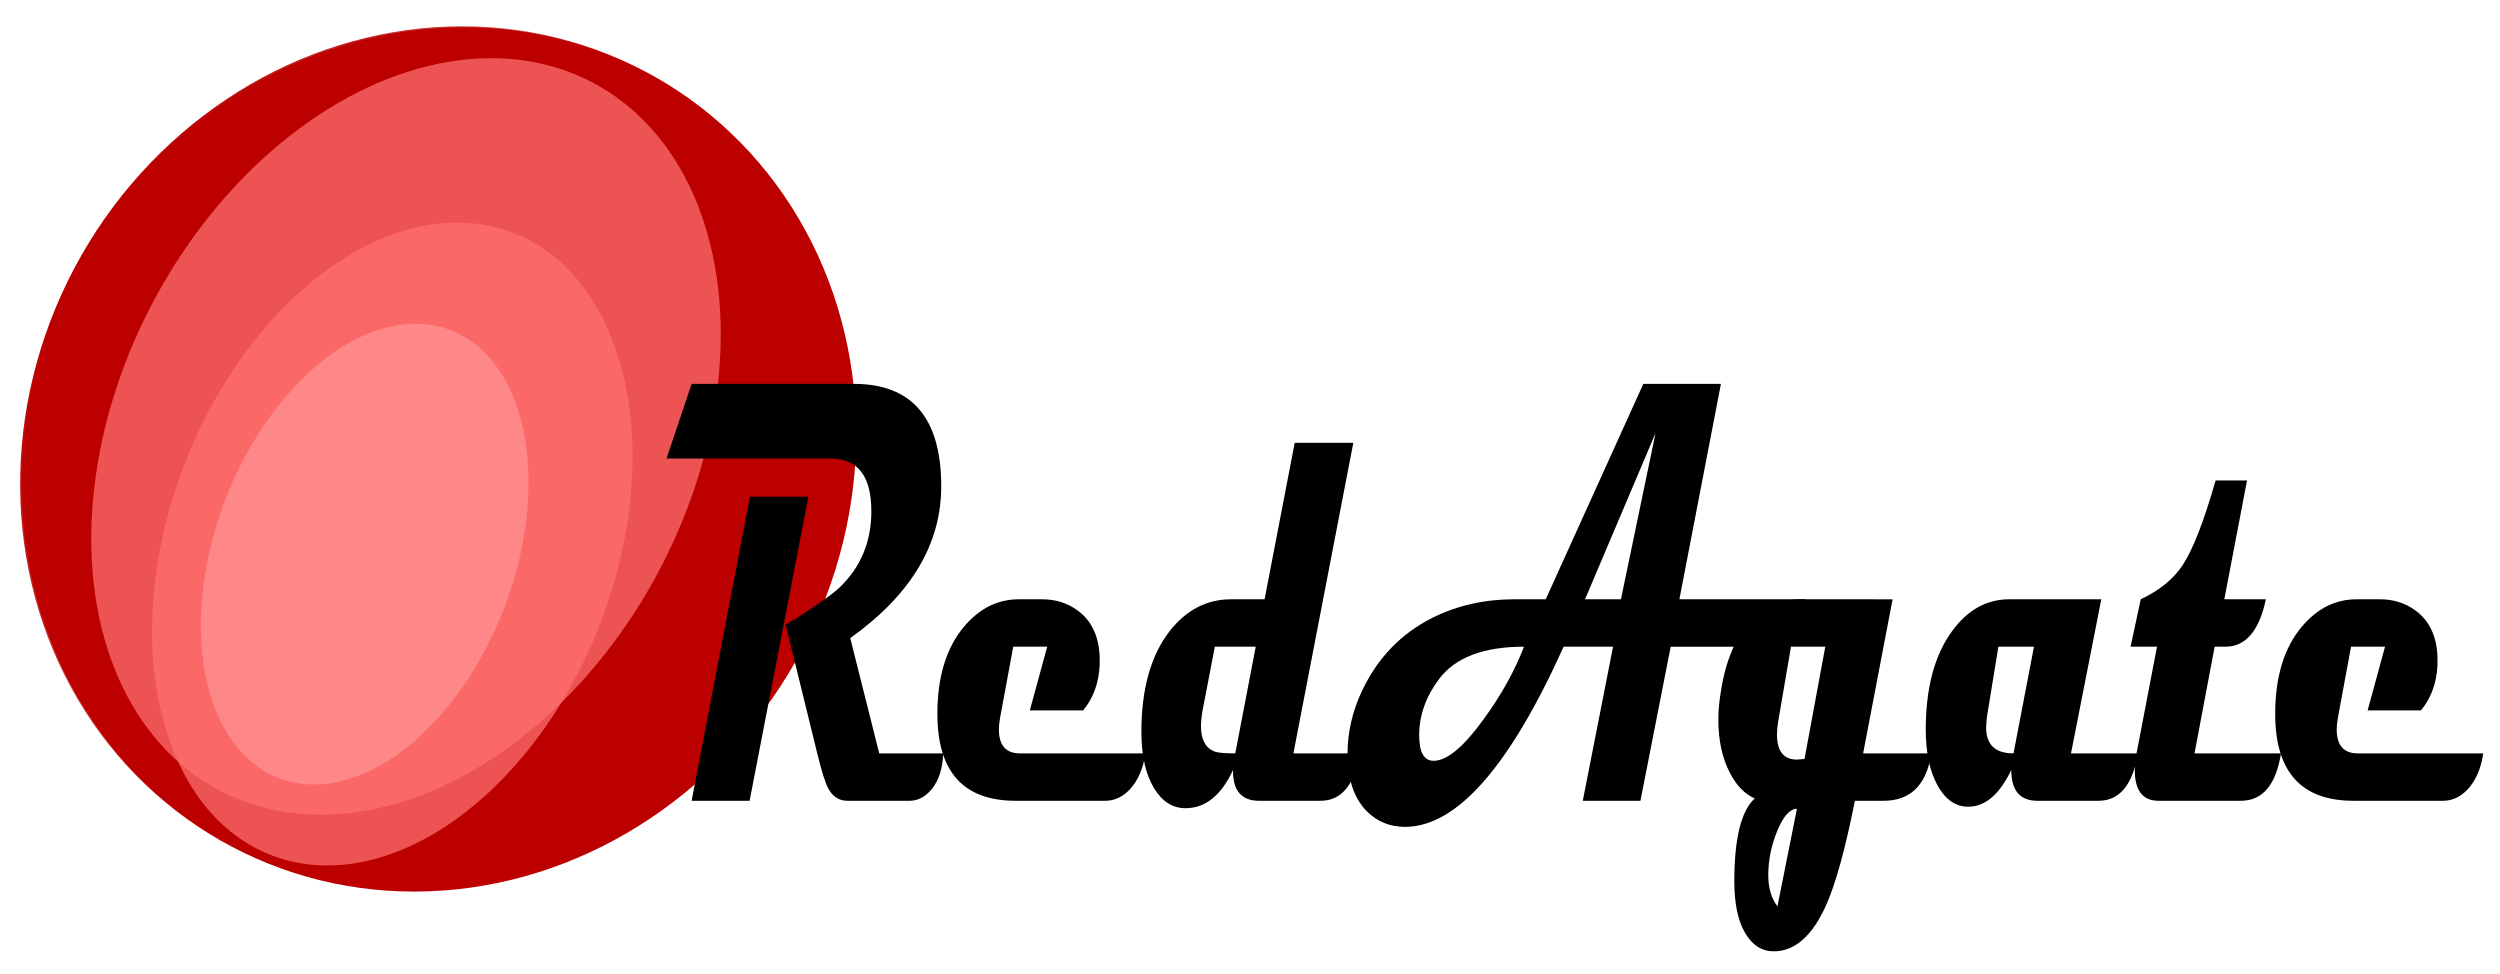 <?xml version="1.0" encoding="UTF-8" standalone="no"?>
<!-- Created with Inkscape (http://www.inkscape.org/) -->

<svg
   xmlns:osb="http://www.openswatchbook.org/uri/2009/osb"
   xmlns:dc="http://purl.org/dc/elements/1.1/"
   xmlns:cc="http://creativecommons.org/ns#"
   xmlns:rdf="http://www.w3.org/1999/02/22-rdf-syntax-ns#"
   xmlns:svg="http://www.w3.org/2000/svg"
   xmlns="http://www.w3.org/2000/svg"
   xmlns:xlink="http://www.w3.org/1999/xlink"
   xmlns:sodipodi="http://sodipodi.sourceforge.net/DTD/sodipodi-0.dtd"
   xmlns:inkscape="http://www.inkscape.org/namespaces/inkscape"
   width="168.674mm"
   height="65.692mm"
   viewBox="0 0 168.674 65.692"
   version="1.1"
   id="svg8"
   inkscape:version="0.92.2 (5c3e80d, 2017-08-06)"
   sodipodi:docname="redagate-logo2.svg">
  <defs
     id="defs2">
    <linearGradient
       id="linearGradient2337"
       osb:paint="solid">
      <stop
         style="stop-color:#bc0000;stop-opacity:1;"
         offset="0"
         id="stop2335" />
    </linearGradient>
    <linearGradient
       inkscape:collect="always"
       id="linearGradient4491-7">
      <stop
         style="stop-color:#bc0000;stop-opacity:1;"
         offset="0"
         id="stop4500" />
      <stop
         style="stop-color:#bc0000;stop-opacity:0;"
         offset="1"
         id="stop4502" />
    </linearGradient>
    <linearGradient
       inkscape:collect="always"
       xlink:href="#linearGradient4491-7"
       id="linearGradient4510"
       gradientUnits="userSpaceOnUse"
       gradientTransform="translate(-29.559,-41.24)"
       x1="30.427"
       y1="54.642"
       x2="85.725"
       y2="54.642" />
  </defs>
  <sodipodi:namedview
     id="base"
     pagecolor="#ffffff"
     bordercolor="#666666"
     borderopacity="1.0"
     inkscape:pageopacity="0.0"
     inkscape:pageshadow="2"
     inkscape:zoom="1"
     inkscape:cx="144.73522"
     inkscape:cy="-71.663235"
     inkscape:document-units="mm"
     inkscape:current-layer="g4538"
     showgrid="false"
     inkscape:window-width="1920"
     inkscape:window-height="1027"
     inkscape:window-x="-8"
     inkscape:window-y="-8"
     inkscape:window-maximized="1"
     inkscape:snap-text-baseline="false"
     fit-margin-top="0.3"
     fit-margin-left="0.3"
     fit-margin-right="0.3"
     fit-margin-bottom="0.3" />
  <g
     inkscape:label="レイヤー 1"
     inkscape:groupmode="layer"
     id="layer1"
     transform="translate(-3.971,-1.454)">
    <g
       id="g4538"
       transform="translate(15.346,6.615)">
      <ellipse
         ry="29.633"
         rx="27.649"
         cy="13.402"
         cx="28.517"
         id="path4485"
         style="fill:url(#linearGradient4510);fill-opacity:1;fill-rule:nonzero;stroke:none;stroke-width:1.455;stroke-miterlimit:4;stroke-dasharray:none;stroke-opacity:1"
         transform="rotate(29.697)" />
      <ellipse
         ry="29.633"
         rx="27.649"
         cy="13.402"
         cx="28.65"
         id="path4485-8"
         style="fill:#bc0000;fill-opacity:1;fill-rule:nonzero;stroke:none;stroke-width:1.455;stroke-miterlimit:4;stroke-dasharray:none;stroke-opacity:1"
         transform="rotate(29.697)" />
      <ellipse
         ry="25.132"
         rx="21.69"
         cy="-6.227"
         cx="30.279"
         id="path4485-8-8"
         style="fill:#ff7070;fill-opacity:0.744;fill-rule:nonzero;stroke:none;stroke-width:1.187;stroke-miterlimit:4;stroke-dasharray:none;stroke-opacity:1"
         transform="matrix(0.368,0.93,-0.783,0.622,0,0)" />
      <ellipse
         ry="20.05"
         rx="18.187"
         cy="-3.935"
         cx="36.258"
         id="path4485-8-8-6"
         style="fill:#ff7070;fill-opacity:0.744;fill-rule:nonzero;stroke:none;stroke-width:0.971;stroke-miterlimit:4;stroke-dasharray:none;stroke-opacity:1"
         transform="matrix(0.335,0.942,-0.749,0.663,0,0)" />
      <ellipse
         ry="11.417"
         rx="15.27"
         cy="-16.867"
         cx="36.973"
         id="path4485-8-8-66"
         style="fill:#ff9393;fill-opacity:0.744;fill-rule:nonzero;stroke:none;stroke-width:0.671;stroke-miterlimit:4;stroke-dasharray:none;stroke-opacity:1"
         transform="matrix(-0.081,0.997,-0.962,0.275,0,0)" />
      <g
         aria-label="RedAgate"
         transform="matrix(0.438,0,0,0.806,91.197,-32.545)"
         style="font-style:normal;font-weight:normal;font-size:21.759px;line-height:13.599px;font-family:sans-serif;letter-spacing:0px;word-spacing:0px;fill:#000000;fill-opacity:1;stroke:none;stroke-width:0.544px;stroke-linecap:butt;stroke-linejoin:miter;stroke-opacity:1"
         id="text2408">
        <path
           d="m -88.896,97.04 q -0.099,1.86 -1.736,2.977 -1.488,0.992 -3.448,0.992 h -9.55 q -1.96,0 -2.977,-1.042 -0.67,-0.67 -1.687,-2.927 l -4.887,-10.815 q 0.918,-0.174 4.242,-1.414 3.225,-1.191 4.043,-1.637 4.936,-2.555 4.936,-6.4 0,-4.415 -6.251,-4.415 h -25.301 l 3.87,-6.251 h 24.978 q 13.469,0 13.469,8.582 0,7.268 -14.015,12.7 l 4.465,9.649 z m -20.762,-21.481 -9.054,25.45 h -8.93 l 8.979,-25.45 z"
           style="font-style:normal;font-variant:normal;font-weight:bold;font-stretch:normal;font-size:50.8px;line-height:33px;font-family:Magneto;-inkscape-font-specification:'Magneto Bold';stroke-width:0.544px"
           id="path2418"
           inkscape:connector-curvature="0" />
        <path
           d="m -57.741,97.04 q -0.521,1.91 -2.381,3.001 -1.662,0.967 -3.795,0.967 h -13.816 q -12.055,0 -12.055,-7.268 0,-4.663 4.118,-7.317 3.547,-2.282 8.434,-2.282 h 3.597 q 3.15,0 5.531,0.967 3.175,1.29 3.324,3.919 0.124,2.654 -2.555,4.415 h -8.21 l 2.679,-5.333 h -5.234 l -2.034,5.978 q -0.174,0.521 -0.174,0.943 0,2.009 3.225,2.009 z"
           style="font-style:normal;font-variant:normal;font-weight:bold;font-stretch:normal;font-size:50.8px;line-height:33px;font-family:Magneto;-inkscape-font-specification:'Magneto Bold';stroke-width:0.544px"
           id="path2420"
           inkscape:connector-curvature="0" />
        <path
           d="m -24.701,97.04 q -1.24,3.969 -6.077,3.969 h -9.451 q -4.093,0 -4.018,-2.58 -2.729,3.2 -7.317,3.2 -3.001,0 -4.862,-1.687 -1.935,-1.736 -1.935,-4.713 0,-5.383 4.366,-8.434 3.845,-2.654 9.451,-2.654 h 5.159 l 4.638,-13.097 h 9.029 l -9.227,25.995 z M -40.75,88.11 h -6.3 l -1.885,5.333 q -0.248,0.744 -0.248,1.339 0,1.662 2.108,2.108 0.744,0.149 3.175,0.149 z"
           style="font-style:normal;font-variant:normal;font-weight:bold;font-stretch:normal;font-size:50.8px;line-height:33px;font-family:Magneto;-inkscape-font-specification:'Magneto Bold';stroke-width:0.544px"
           id="path2422"
           inkscape:connector-curvature="0" />
        <path
           d="m 43.958,84.141 q -1.265,3.969 -6.052,3.969 H 23.172 l -4.663,12.898 H 9.629 L 14.292,88.11 H 6.677 q -12.502,15.081 -24.433,15.081 -3.473,0 -5.854,-1.29 -3.001,-1.637 -3.001,-4.812 0,-2.704 2.232,-5.283 3.597,-4.142 10.889,-6.127 5.705,-1.538 12.601,-1.538 H 3.923 L 18.955,66.108 H 30.911 L 24.511,84.141 Z M 20.84,70.226 9.976,84.141 H 15.507 Z M 0.575,88.11 q -9.302,0 -13.047,2.679 -3.101,2.232 -3.101,4.738 0,2.133 2.232,2.133 3.076,0 7.689,-3.473 4.043,-3.001 6.226,-6.077 z"
           style="font-style:normal;font-variant:normal;font-weight:bold;font-stretch:normal;font-size:50.8px;line-height:33px;font-family:Magneto;-inkscape-font-specification:'Magneto Bold';stroke-width:0.544px"
           id="path2424"
           inkscape:connector-curvature="0" />
        <path
           d="m 63.331,97.04 q -1.141,3.969 -7.367,3.969 h -4.415 q -2.208,6.003 -4.39,8.682 -3.2,3.919 -8.111,3.919 -2.778,0 -4.44,-1.563 -1.637,-1.538 -1.637,-4.291 0,-5.383 3.15,-6.945 -2.332,-0.546 -3.845,-2.158 -1.761,-1.836 -1.761,-4.44 0,-1.017 0.322,-2.133 1.067,-4.043 4.688,-6.102 3.175,-1.836 7.64,-1.836 H 57.353 L 52.814,97.04 Z M 46.984,88.11 h -5.283 l -1.984,6.3 q -0.174,0.571 -0.174,1.042 0,2.108 3.076,2.108 0.198,0 0.571,-0.025 0.397,-0.025 0.595,-0.025 z m -4.366,13.568 q -1.612,0 -3.026,1.836 -1.389,1.86 -1.389,3.696 0,1.637 1.414,2.629 z"
           style="font-style:normal;font-variant:normal;font-weight:bold;font-stretch:normal;font-size:50.8px;line-height:33px;font-family:Magneto;-inkscape-font-specification:'Magneto Bold';stroke-width:0.544px"
           id="path2426"
           inkscape:connector-curvature="0" />
        <path
           d="m 95.13,97.04 q -1.191,3.969 -6.077,3.969 h -9.401 q -4.018,0 -4.018,-2.58 -2.704,3.076 -6.648,3.076 -2.902,0 -4.713,-1.786 -1.811,-1.786 -1.811,-4.663 0,-5.184 3.969,-8.186 3.597,-2.729 8.905,-2.729 H 89.5 L 84.836,97.04 Z M 79.131,88.11 h -5.482 l -1.736,5.779 q -0.149,0.546 -0.149,0.992 0,2.158 4.217,2.158 z"
           style="font-style:normal;font-variant:normal;font-weight:bold;font-stretch:normal;font-size:50.8px;line-height:33px;font-family:Magneto;-inkscape-font-specification:'Magneto Bold';stroke-width:0.544px"
           id="path2428"
           inkscape:connector-curvature="0" />
        <path
           d="m 117.182,97.04 q -1.166,3.969 -6.201,3.969 H 98.33 q -3.671,0 -3.671,-2.58 0,-0.645 0.273,-1.389 l 3.15,-8.93 h -4.068 l 1.563,-3.969 q 4.341,-1.116 6.449,-2.853 2.381,-1.96 5.085,-7.094 h 4.837 l -3.497,9.947 h 6.4 q -1.538,3.969 -6.251,3.969 h -1.637 l -3.101,8.93 z"
           style="font-style:normal;font-variant:normal;font-weight:bold;font-stretch:normal;font-size:50.8px;line-height:33px;font-family:Magneto;-inkscape-font-specification:'Magneto Bold';stroke-width:0.544px"
           id="path2430"
           inkscape:connector-curvature="0" />
        <path
           d="m 148.336,97.04 q -0.521,1.91 -2.381,3.001 -1.662,0.967 -3.795,0.967 h -13.816 q -12.055,0 -12.055,-7.268 0,-4.663 4.118,-7.317 3.547,-2.282 8.434,-2.282 h 3.597 q 3.15,0 5.531,0.967 3.175,1.29 3.324,3.919 0.124,2.654 -2.555,4.415 h -8.21 l 2.679,-5.333 h -5.234 l -2.034,5.978 q -0.174,0.521 -0.174,0.943 0,2.009 3.225,2.009 z"
           style="font-style:normal;font-variant:normal;font-weight:bold;font-stretch:normal;font-size:50.8px;line-height:33px;font-family:Magneto;-inkscape-font-specification:'Magneto Bold';stroke-width:0.544px"
           id="path2432"
           inkscape:connector-curvature="0" />
      </g>
    </g>
  </g>
</svg>
